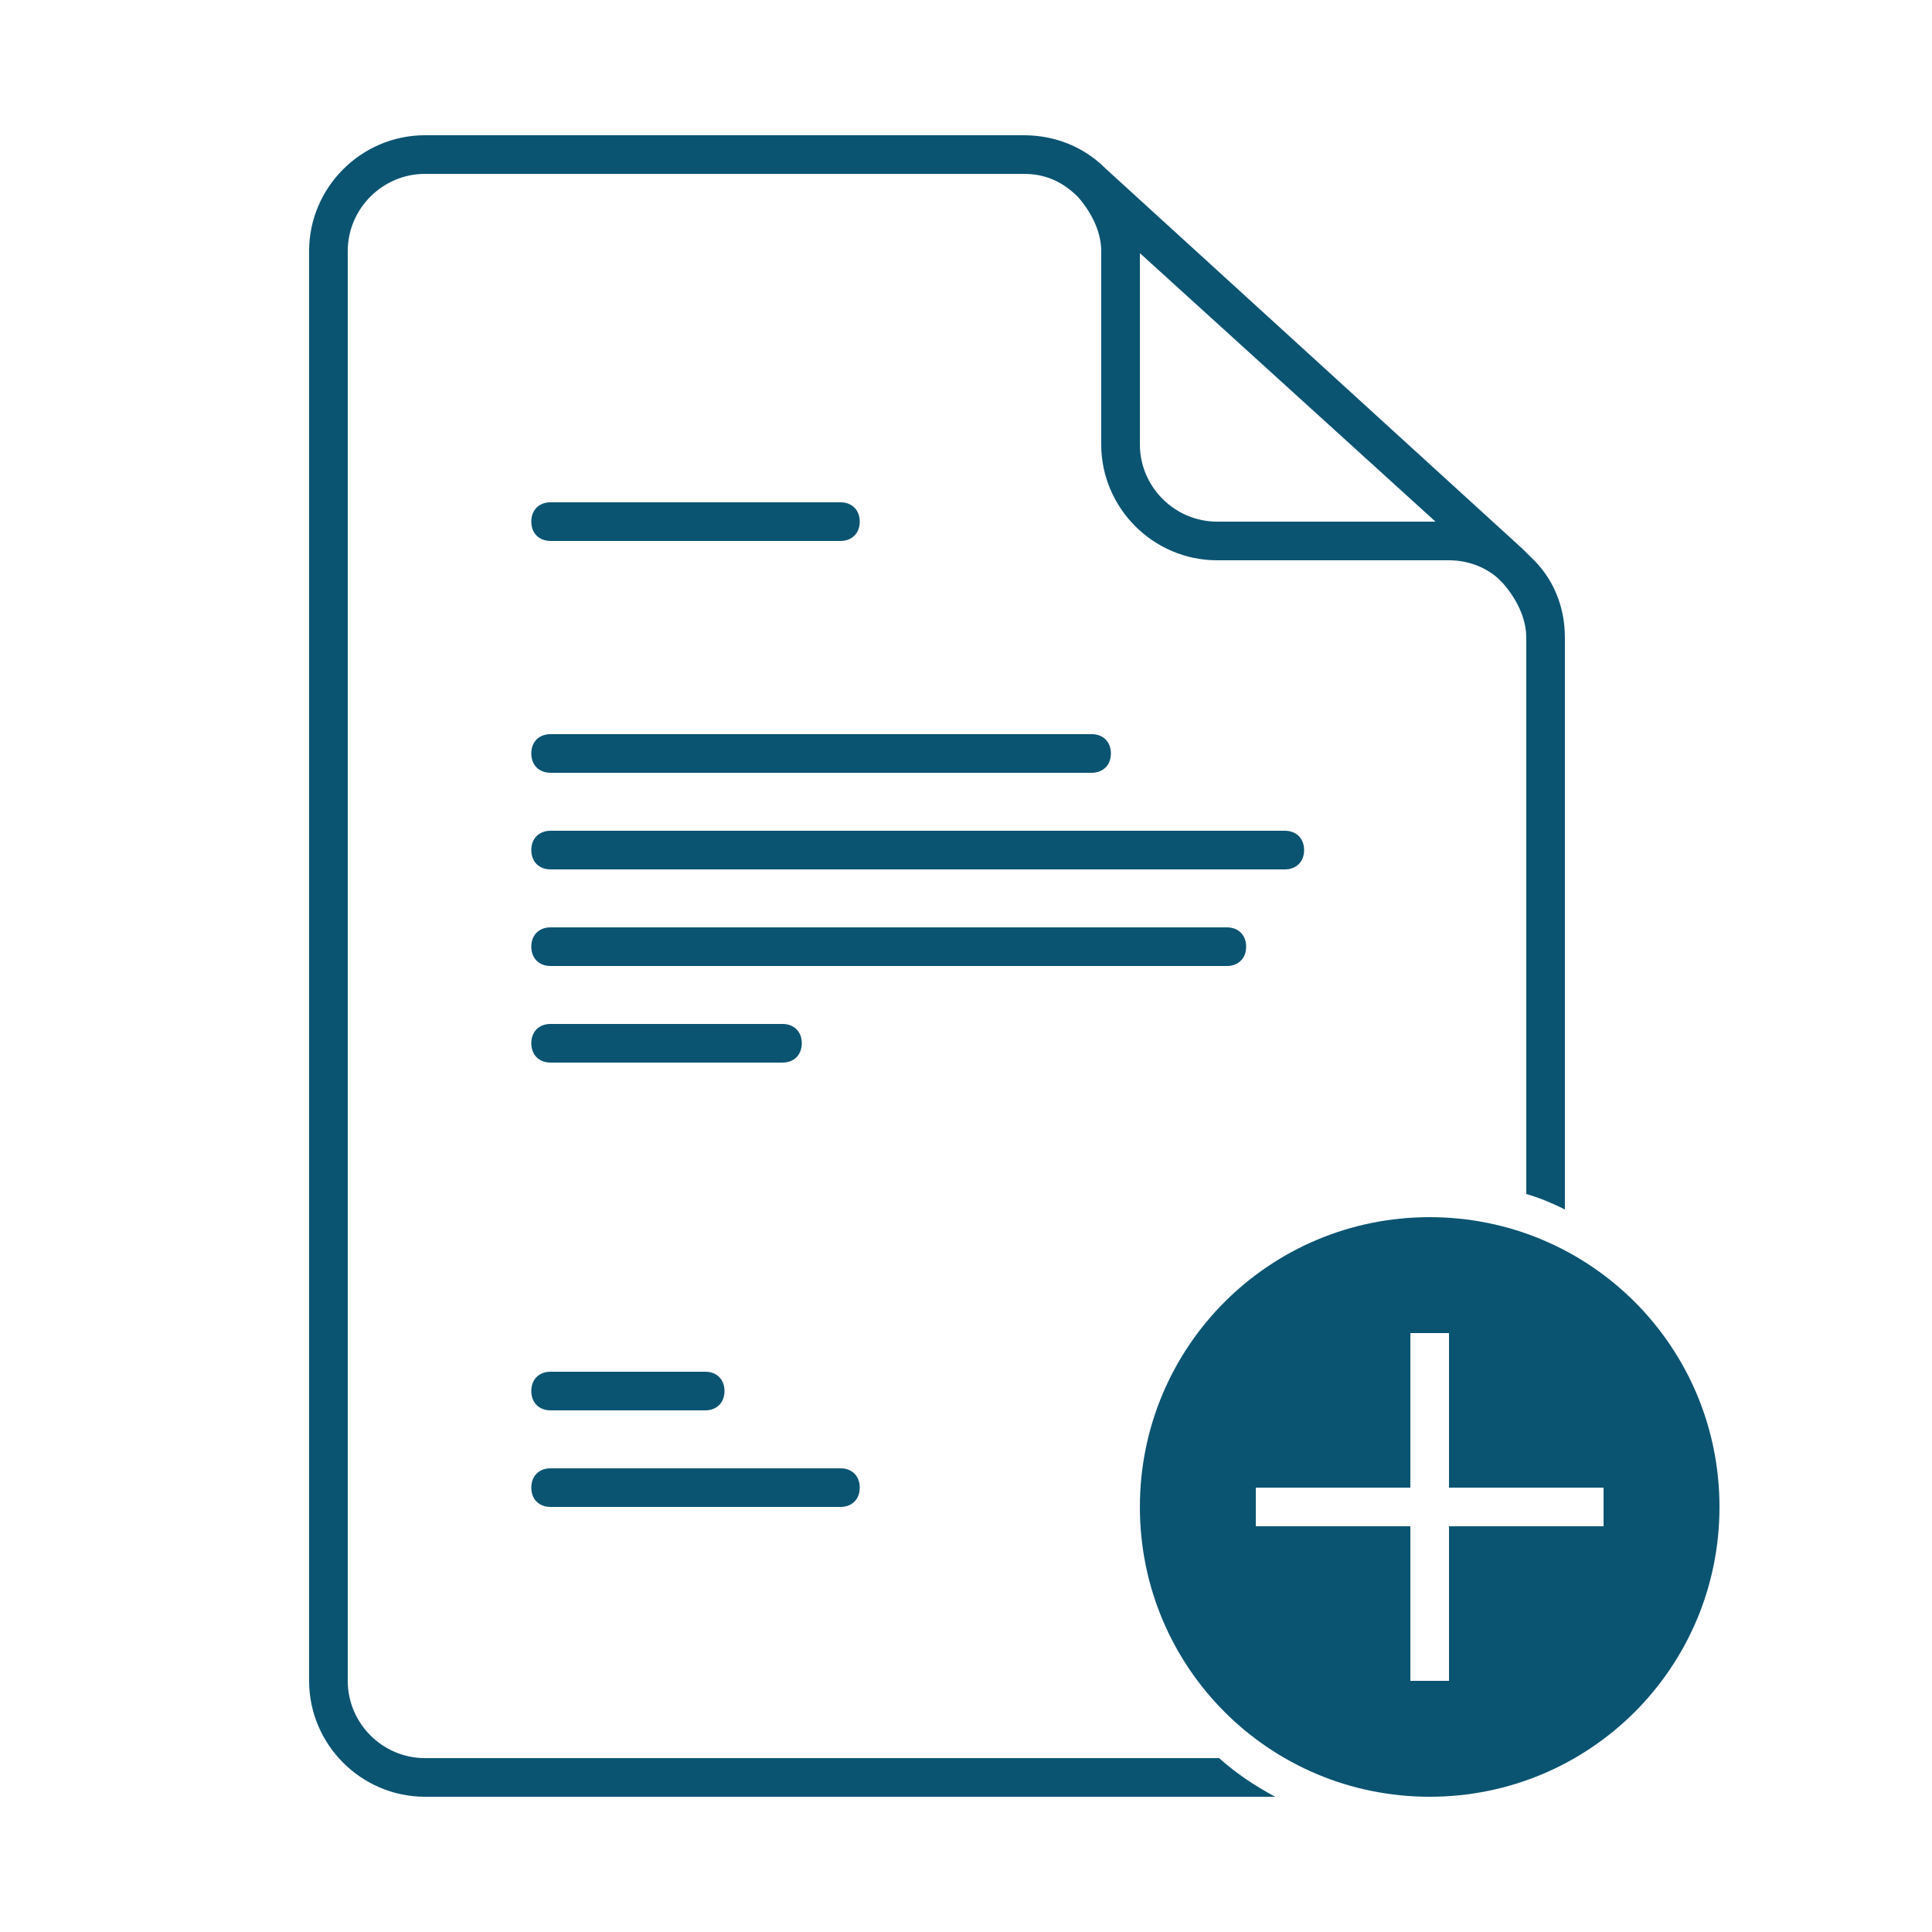 <svg width="87" height="87" viewBox="0 0 87 87" fill="none" xmlns="http://www.w3.org/2000/svg">
<path d="M19.14 80.91H57.42C56.461 80.386 55.68 79.867 54.898 79.17H19.139C17.226 79.17 15.659 77.603 15.659 75.69V11.31C15.659 9.397 17.226 7.83 19.139 7.83H46.109C47.068 7.83 47.849 8.177 48.546 8.873C49.154 9.57 49.589 10.44 49.589 11.31V20.01C49.589 22.882 51.938 25.23 54.809 25.23H65.249C66.031 25.23 66.816 25.492 67.424 26.012L67.686 26.273C68.294 26.97 68.729 27.84 68.729 28.71V53.767C69.338 53.94 69.946 54.202 70.469 54.463V28.71C70.469 27.316 69.946 26.011 68.903 25.056C68.814 24.968 68.641 24.795 68.556 24.71L49.762 7.568C48.807 6.613 47.502 6.09 46.109 6.09H19.139C16.267 6.09 13.919 8.438 13.919 11.31V75.69C13.919 78.561 16.268 80.91 19.14 80.91ZM51.33 11.399L64.642 23.49H54.81C52.896 23.49 51.33 21.923 51.33 20.01V11.399Z" fill="#0B5471"/>
<path d="M24.795 24.359H37.845C38.368 24.359 38.715 24.012 38.715 23.489C38.715 22.966 38.368 22.619 37.845 22.619H24.795C24.271 22.619 23.925 22.966 23.925 23.489C23.925 24.012 24.271 24.359 24.795 24.359Z" fill="#0B5471"/>
<path d="M24.795 34.799H49.155C49.678 34.799 50.025 34.452 50.025 33.929C50.025 33.405 49.678 33.059 49.155 33.059H24.795C24.271 33.059 23.925 33.405 23.925 33.929C23.925 34.452 24.271 34.799 24.795 34.799Z" fill="#0B5471"/>
<path d="M58.725 38.28C58.725 37.757 58.378 37.41 57.855 37.41H24.795C24.271 37.41 23.925 37.757 23.925 38.28C23.925 38.803 24.271 39.15 24.795 39.15H57.855C58.378 39.15 58.725 38.803 58.725 38.28Z" fill="#0B5471"/>
<path d="M56.115 42.63C56.115 42.106 55.768 41.76 55.245 41.76H24.795C24.271 41.76 23.925 42.106 23.925 42.63C23.925 43.153 24.271 43.5 24.795 43.5H55.245C55.768 43.5 56.115 43.153 56.115 42.63Z" fill="#0B5471"/>
<path d="M24.795 47.849H35.235C35.758 47.849 36.105 47.503 36.105 46.979C36.105 46.456 35.758 46.109 35.235 46.109H24.795C24.271 46.109 23.925 46.456 23.925 46.979C23.925 47.503 24.271 47.849 24.795 47.849Z" fill="#0B5471"/>
<path d="M24.795 63.51H31.755C32.278 63.51 32.625 63.163 32.625 62.639C32.625 62.116 32.278 61.77 31.755 61.77H24.795C24.271 61.77 23.925 62.116 23.925 62.639C23.925 63.163 24.271 63.51 24.795 63.51Z" fill="#0B5471"/>
<path d="M24.795 67.859H37.845C38.368 67.859 38.715 67.513 38.715 66.989C38.715 66.466 38.368 66.119 37.845 66.119H24.795C24.271 66.119 23.925 66.466 23.925 66.989C23.925 67.513 24.271 67.859 24.795 67.859Z" fill="#0B5471"/>
<path d="M64.38 54.81C57.158 54.81 51.33 60.639 51.33 67.861C51.33 75.082 57.158 80.91 64.38 80.91C71.602 80.91 77.43 75.082 77.43 67.861C77.43 60.639 71.602 54.81 64.38 54.81ZM72.21 68.731H65.25V75.691H63.51V68.731H56.55V66.99H63.51V60.031H65.25V66.99H72.21V68.731Z" fill="#0B5471"/>
</svg>

